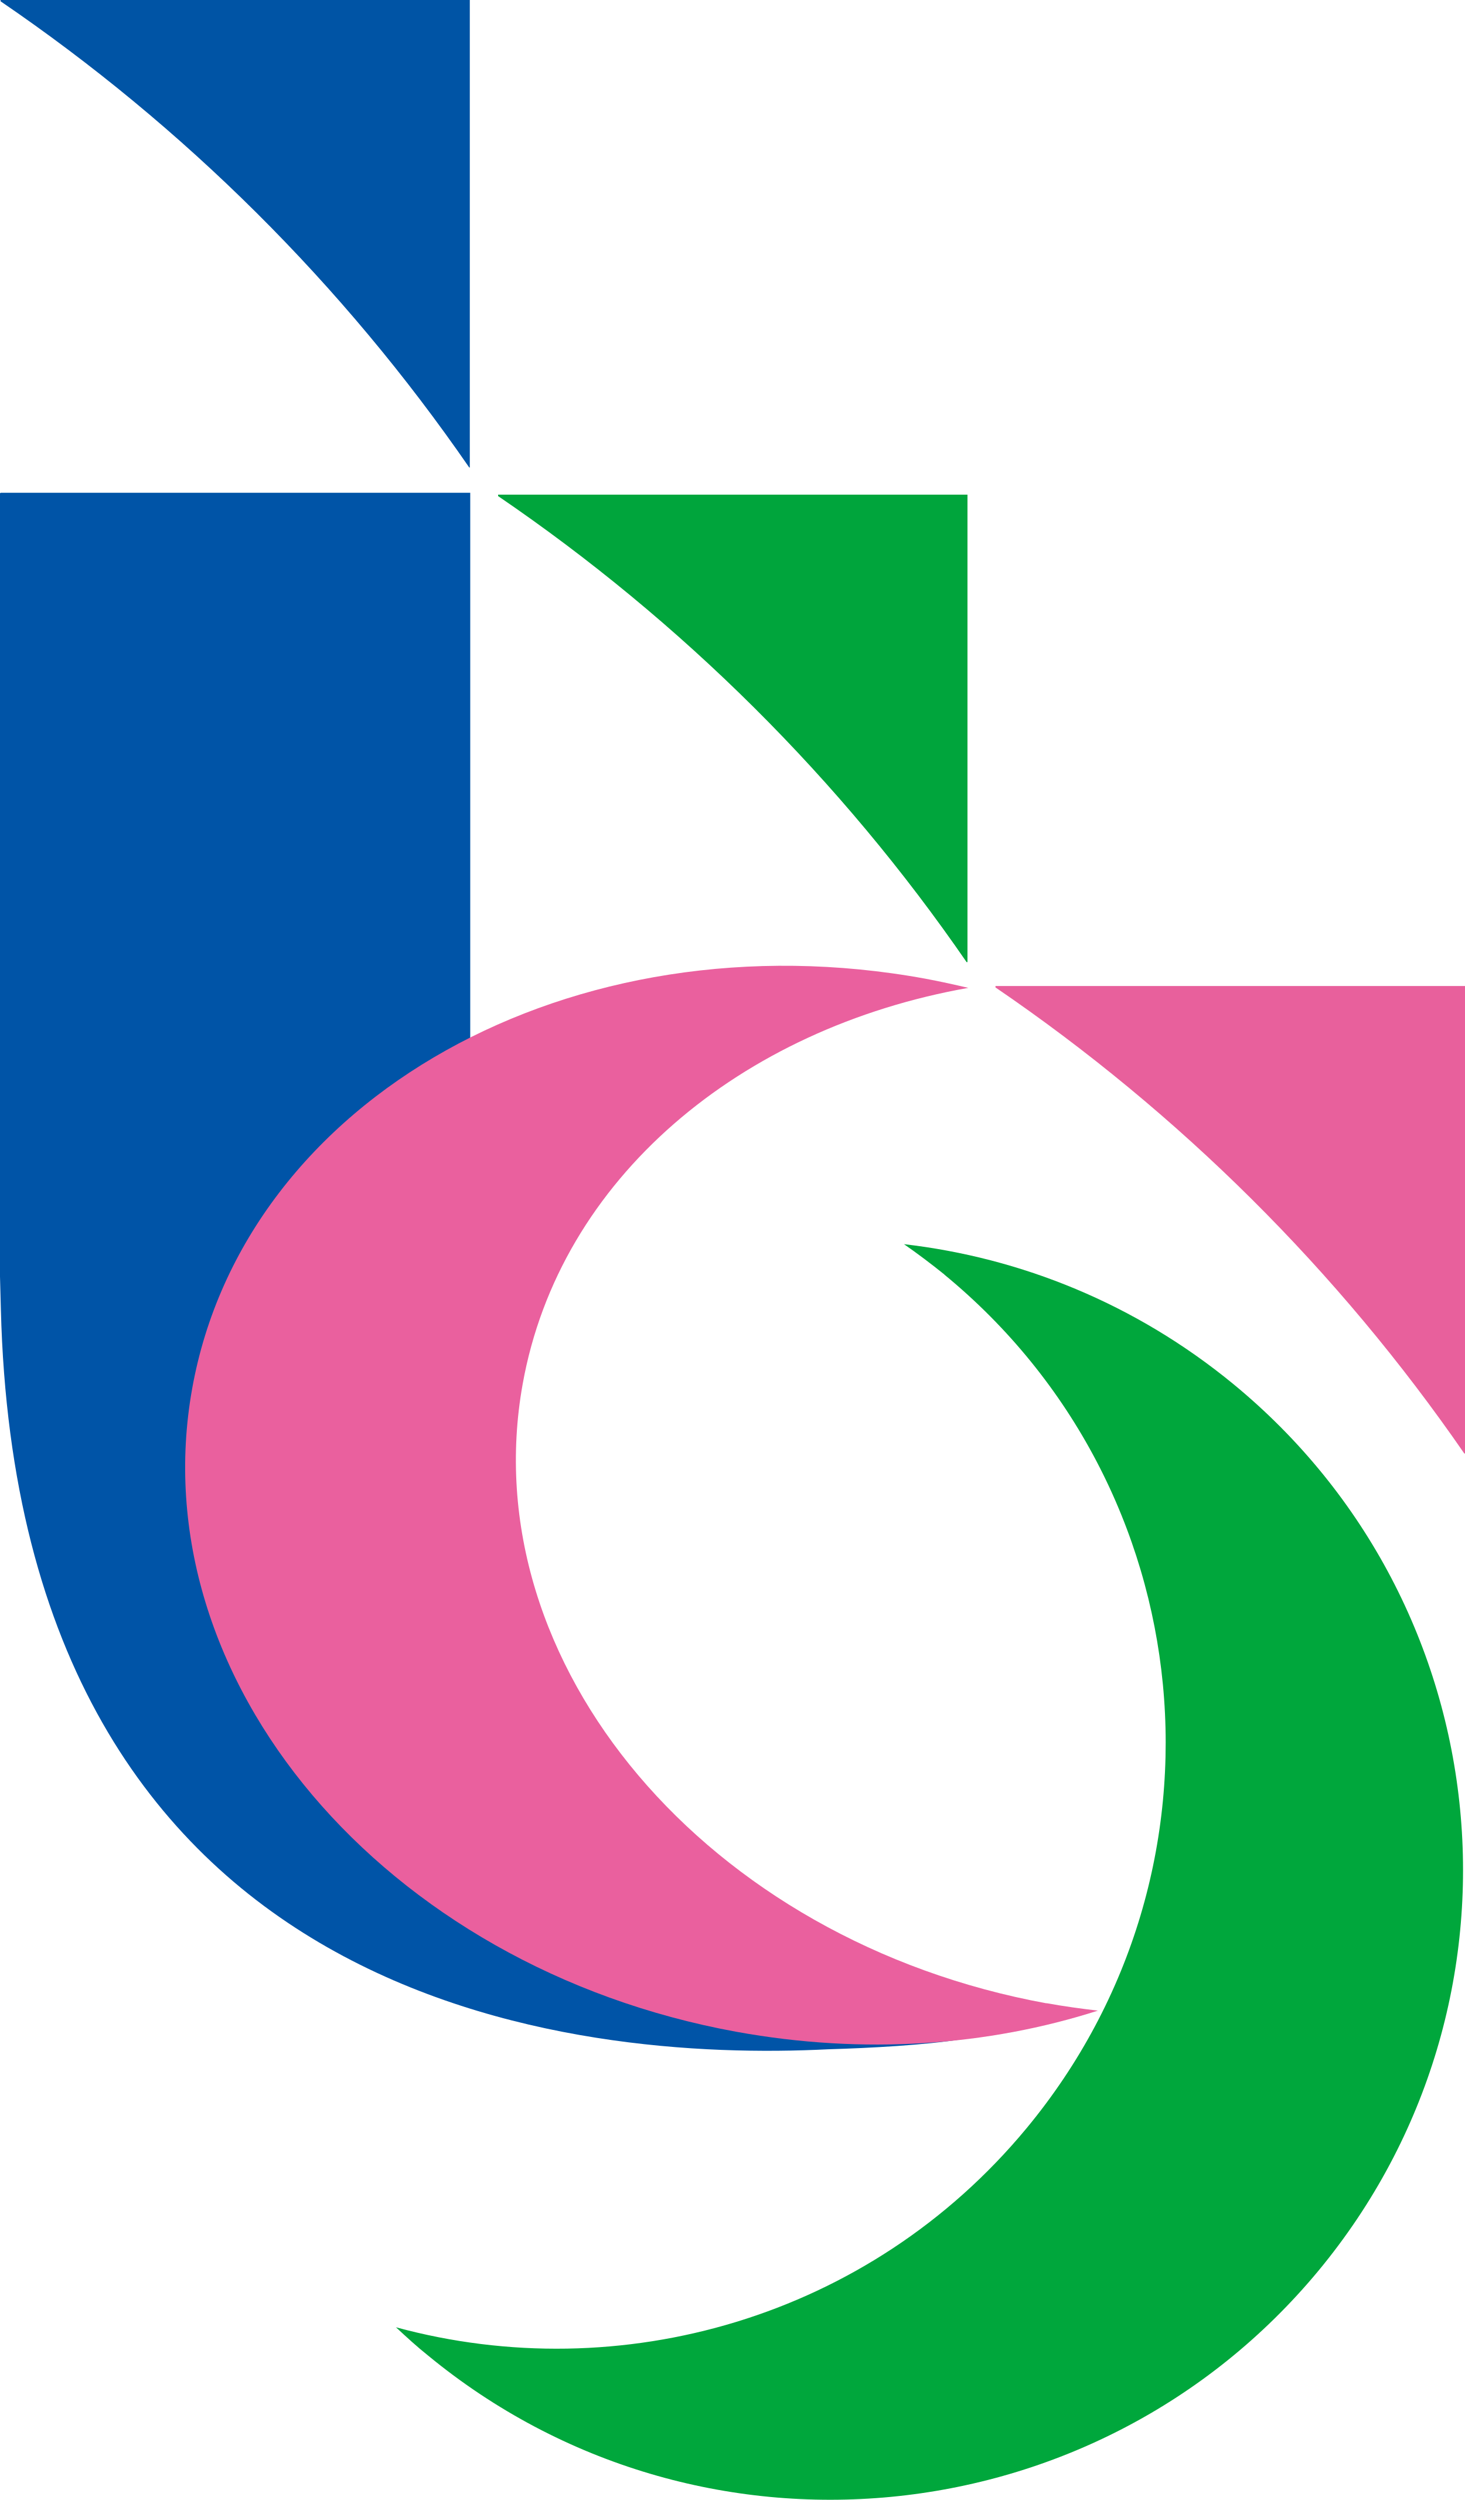 <?xml version="1.0" encoding="UTF-8"?><svg id="c" xmlns="http://www.w3.org/2000/svg" viewBox="0 0 102 174" width="102" height="174"><path d="M65.74,88.71c18.06,14.83,20.63,41.44,5.73,59.43-10.96,13.23-28.3,18.09-43.9,13.85,.73,.68,1.46,1.35,2.25,1.98,18.75,15.42,46.5,12.75,61.98-5.92,15.47-18.68,12.81-46.32-5.95-61.73-6.8-5.58-14.77-8.78-22.91-9.72,.95,.66,1.89,1.37,2.81,2.11" fill="#00a73c"/><path d="M32.67,32.54h.04V0H.04V.09C12.83,8.81,23.9,19.82,32.67,32.54" fill="#0054a5"/><path d="M101.95,101.17h.05v-32.54h-32.69v.1c12.79,8.72,23.87,19.73,32.64,32.44" fill="#e8609c"/><path d="M67.3,66.97h.06V34.43H34.68v.1c12.78,8.71,23.87,19.73,32.62,32.44" fill="#00a53c"/><path d="M67.07,141.93s-7.43-.47-13.5-3.85h0c-18-9.83-20.61-31.56-20.83-41.2v-.03c-.03-1.21-.03-2.22,0-3.01V34.3H.04v.02h-.04v54.53c.02,.72,.04,1.48,.06,2.27h0c1.23,48.87,40.17,52.4,57.6,51.52,3.01-.09,6.61-.28,9.39-.71" fill="#0054a7"/><path d="M72.86,139.44c-23.64-4.32-39.97-23.61-36.47-43.1,2.57-14.33,15.16-24.77,31.03-27.58-.99-.23-1.98-.45-3-.64-24.56-4.49-47.41,8.29-51.04,28.53-3.63,20.24,13.32,40.29,37.88,44.77,8.91,1.62,17.56,.97,25.18-1.47-1.18-.14-2.38-.3-3.58-.52" fill="#ea609e"/></svg>